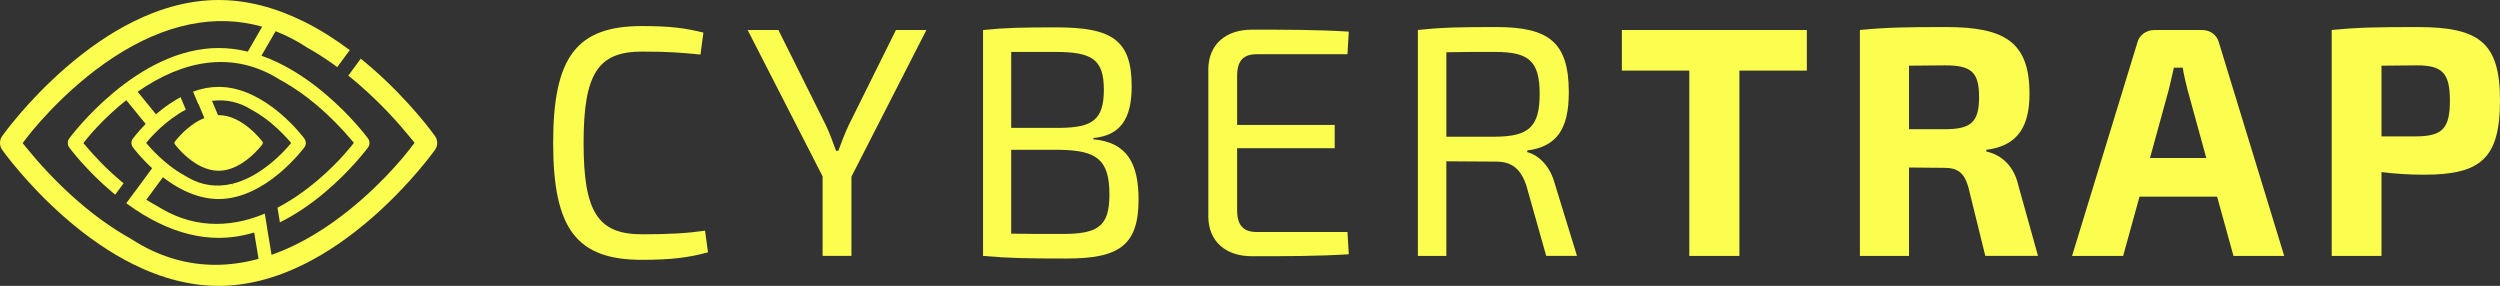 <?xml version="1.0" encoding="UTF-8"?><svg id="b" xmlns="http://www.w3.org/2000/svg" width="595.244" height="68.069" viewBox="0 0 595.244 68.069"><rect x="0" y="0" width="595.244" height="68.069" fill="#333333" stroke="none"/><defs><style>.d{fill:#fcfe4f;stroke-width:0px;}</style></defs><g id="c"><path class="d" d="m168.575,60.071c-4.522,1.248-8.732,1.793-15.748,1.793-15.513,0-21.124-7.327-21.124-27.828s5.611-27.831,21.124-27.831c6.783,0,10.213.467,14.655,1.558l-.7,5.225c-4.677-.469-7.716-.703-13.954-.703-10.523,0-13.876,5.379-13.876,21.75s3.353,21.748,13.876,21.748c6.625,0,10.681-.234,15.045-.858,0,0,.702,5.145.702,5.145Z"/><path class="d" d="m202.722,60.929h-6.861v-18.943l-17.852-34.844h7.329l11.304,22.684c.935,1.949,1.714,4.131,2.416,6.081h.545c.702-1.95,1.56-4.132,2.417-6.003l11.303-22.762h7.251l-17.852,34.923s0,18.864,0,18.864Z"/><path class="d" d="m240.765,55.628c3.197.078,7.405.078,12.081.078,8.499,0,11.305-1.715,11.305-9.355,0-8.341-2.962-10.523-11.771-10.68h-11.616v19.956Zm11.536-25.179c7.796-.079,10.524-1.871,10.524-9.12,0-7.328-2.961-8.965-11.614-8.965h-10.446v18.085h11.536Zm8.029,2.728c8.031.702,10.759,5.769,10.759,14.343,0,11.069-4.833,14.031-17.15,14.031-9.198,0-13.798-.077-19.878-.622V7.142c5.38-.546,9.51-.624,17.461-.624,13.174,0,17.93,2.962,17.93,14.031,0,7.718-2.652,11.692-9.123,12.317,0,0,0,.311,0,.311Z"/><path class="d" d="m321.139,60.539c-7.171.467-15.355.467-23.073.467-6.313,0-10.288-3.585-10.368-9.353V16.418c.08-5.769,4.055-9.355,10.368-9.355,7.718,0,15.902,0,23.073.467l-.309,5.38h-21.593c-3.197,0-4.679,1.558-4.679,5.145v11.693h23.23v5.535h-23.23v14.732c0,3.663,1.482,5.223,4.679,5.223h21.593l.309,5.3Z"/><path class="d" d="m355.989,32.554c7.953-.077,10.602-2.259,10.602-10.211,0-7.874-2.65-9.979-10.602-9.979-4.599,0-8.573,0-11.616.079v20.111h11.616Zm12.161,28.376l-4.755-16.839c-1.403-4.054-3.588-5.612-7.173-5.612-4.99,0-8.887-.079-11.85-.079v22.529h-6.78V7.142c5.847-.624,9.899-.702,18.552-.702,12.472,0,17.384,3.43,17.384,15.513,0,8.73-2.807,12.94-9.901,13.876v.389c2.65.702,5.456,3.195,6.626,7.718l5.223,16.994h-7.327Z"/><path class="d" d="m414.146,16.808v44.122h-11.926V16.808h-16.058V7.142h44.043v9.666s-16.058,0-16.058,0Z"/><path class="d" d="m463.106,30.762c6.236,0,8.107-1.716,8.107-7.64,0-6.003-1.871-7.562-8.107-7.562l-8.577.079v15.123h8.577Zm9.588,30.168l-4.054-16.449c-1.013-3.43-2.572-4.521-5.769-4.521l-8.342-.077v21.047h-11.692V7.142c6.471-.624,10.837-.702,20.502-.702,14.032,0,19.879,3.586,19.879,15.903,0,7.561-2.65,12.394-10.291,13.329v.389c2.729.624,6.392,2.572,7.641,8.108l4.676,16.76h-12.55Z"/><path class="d" d="m520.794,21.173c-.389-1.637-.857-3.43-1.09-5.067h-2.106c-.389,1.637-.78,3.43-1.17,5.067l-4.521,16.448h13.407l-4.521-16.448Zm-11.381,25.648l-3.898,14.109h-12.161l15.513-50.671c.466-1.948,2.184-3.117,4.133-3.117h11.225c2.026,0,3.663,1.169,4.13,3.117l15.513,50.671h-12.083l-3.898-14.109h-18.475Z"/><path class="d" d="m575.365,32.477c6.083-.078,7.952-1.794,7.952-8.498s-1.869-8.419-7.952-8.419l-8.339.079v16.838h8.339Zm-20.189-25.335c6.471-.624,10.757-.702,20.425-.702,14.889,0,19.643,3.819,19.643,17.539,0,13.876-4.755,17.617-18.085,17.617-3.508,0-7.016-.233-10.134-.622v19.956h-11.85V7.142Z"/><path class="d" d="m60.803,61.833c-.04.01-.079.019-.119.028-3.17.792-6.305,1.193-9.387,1.193-6.48,0-12.734-1.757-18.64-5.267-.548-.325-1.093-.659-1.634-1.015-4.207-2.354-8.426-5.361-12.54-8.938-5.348-4.65-9.496-9.342-12.033-12.458l-1.06-1.303,1.026-1.335c.33-.438,8.441-11.107,20.584-19.07,12.241-8.027,24.291-10.474,35.421-7.311l-3.423,5.938c-2.347-.574-4.668-.862-6.949-.862-4.547,0-9.259,1.147-14.004,3.41-3.752,1.789-7.534,4.277-11.241,7.394-6.275,5.274-10.156,10.506-10.318,10.727-.227.307-.346.678-.346,1.071,0,.394.12.764.346,1.072.162.22,4.027,5.438,10.318,10.726.209.177.419.343.629.515l1.996-2.709c-.179-.147-.359-.291-.538-.44-3.69-3.088-6.551-6.204-8.302-8.273l-.732-.865.709-.887c.181-.232,3.792-4.801,9.508-9.325l4.609,5.665c-1.878,1.914-2.992,3.409-3.057,3.497-.216.293-.33.647-.33,1.024s.114.73.33,1.023c.081.111,1.782,2.406,4.6,4.994l-4.149,5.631c-.004-.002-.007-.005-.01-.007l-2.001,2.716c2.651,1.944,5.323,3.568,7.981,4.835,4.745,2.263,9.457,3.41,14.004,3.41,2.773,0,5.606-.429,8.472-1.275l1.04,6.265c-.252.07-.505.143-.757.206Zm42.792-29.412l-.001-.001c-.234-.33-5.836-8.188-14.954-16.151-.911-.796-1.827-1.555-2.744-2.296l-2.964,4.024c.898.719,1.794,1.466,2.683,2.239,5.348,4.65,9.496,9.342,12.033,12.459l1.047,1.286.013.016-1.026,1.336c-.026.034-.104.137-.223.289-1.337,1.725-8.097,10.133-18.1,17.235-.104.073-.209.145-.312.218-.255.179-.51.358-.77.536-.157.107-.318.213-.476.32-.191.128-.379.258-.573.385-.018.012-.037.023-.056.035-.025.017-.049.034-.074.05-.246.161-.493.313-.739.469-.284.181-.567.366-.85.541-.265.163-.53.317-.794.475-.285.17-.57.345-.855.509-.259.149-.518.29-.777.435-.289.161-.579.328-.869.483-.248.133-.494.256-.741.384-.3.157-.602.317-.903.467-.229.113-.457.218-.686.328-.318.152-.636.309-.954.453-.209.096-.417.182-.625.274-.337.148-.675.3-1.01.441-.184.075-.366.144-.549.218-.361.145-.722.292-1.081.428-.157.058-.313.111-.469.167-.181.066-.363.128-.544.193l-1.056-6.367c.004-.001.008-.003.013-.004l-.57-3.439c-.157.067-.313.135-.469.197-.127.051-.253.096-.379.145-.249.097-.498.195-.746.284-.108.04-.216.074-.323.111-.266.094-.533.187-.798.273-.085.028-.17.051-.255.078-.288.09-.575.179-.862.261-.058.017-.117.03-.176.046-.313.087-.625.171-.937.247-.028.007-.055.012-.082.019-2.188.526-4.35.791-6.477.791-4.47,0-8.786-1.167-12.86-3.497-.378-.216-.754-.438-1.127-.675-.901-.485-1.803-1.017-2.704-1.585l3.942-5.351c1.713,1.315,3.447,2.398,5.173,3.221,2.739,1.305,5.462,1.968,8.095,1.968s5.357-.663,8.095-1.968c2.152-1.026,4.316-2.449,6.435-4.23,3.586-3.015,5.802-6.006,5.894-6.13.216-.293.33-.647.33-1.024,0-.376-.114-.73-.33-1.024-.092-.125-2.304-3.112-5.894-6.13-2.12-1.782-4.285-3.206-6.435-4.231-2.738-1.305-5.461-1.968-8.095-1.968-1.992,0-4.034.38-6.096,1.129l.254.606.256.608.232.551.255.606.256.607c.017-.006.034-.01.051-.017l1.401,3.33c-.236.095-.474.195-.711.308-1.099.524-2.208,1.253-3.294,2.167-1.839,1.545-2.976,3.079-3.024,3.143-.067.091-.102.2-.102.314,0,.115.035.224.102.314.047.065,1.18,1.594,3.024,3.143,1.086.913,2.195,1.643,3.294,2.166,1.39.663,2.771.999,4.104.999s2.713-.336,4.104-.999c1.099-.524,2.208-1.253,3.294-2.166,1.839-1.546,2.976-3.079,3.024-3.143.067-.09.102-.199.102-.314,0-.115-.035-.223-.102-.314-.047-.064-1.18-1.593-3.024-3.143-1.086-.914-2.194-1.643-3.294-2.167-1.39-.663-2.771-.999-4.104-.999-.05,0-.101.004-.151.005l-1.432-3.404c3.323-.432,6.516.278,9.468,2.143.199.107.398.219.597.333,1.397.804,2.797,1.791,4.163,2.933,2.035,1.704,3.617,3.425,4.584,4.569l.036.042-.119.149c-.478.595-3.062,3.694-6.878,6.303l-1.229.791c-.077.047-.154.095-.232.141-.071.042-.143.084-.215.124l-.182.105c-.075.043-.15.087-.227.13l-.402.216c-.074.04-.147.079-.221.118-.063.032-.125.062-.187.092l-.19.095c-.081.04-.162.081-.242.12l-.328.152c-.099.045-.197.09-.291.133l-.33.139c-.095.041-.191.081-.289.12l-.272.105c-.114.044-.227.088-.341.129l-.214.074c-.132.047-.265.093-.397.136l-.139.042c-.157.049-.314.099-.465.141l-.101.027c-.169.047-.339.092-.511.134l.125.649-.167-.64c-3.682.887-7.228.388-10.459-1.46-.205-.117-.41-.238-.646-.386-1.594-.858-3.195-1.956-4.759-3.266-2.038-1.705-3.619-3.426-4.586-4.569l-.035-.042.038-.048c.129-.164,3.208-4.058,7.818-6.968.531-.335,1.06-.633,1.588-.915l-.252-.601-.252-.601-.234-.558-.253-.602-.252-.601c-1.83.972-3.663,2.225-5.464,3.739-.133.112-.26.223-.389.335l-4.369-5.369c.65-.454,1.319-.902,2.006-1.337,11.223-7.083,22.213-7.627,31.789-1.574.362.195.725.398,1.089.606,2.54,1.462,5.079,3.25,7.563,5.329,3.69,3.088,6.551,6.205,8.302,8.274l.722.854.009.011-.709.887c-.017.022-.072.091-.154.192-.922,1.145-5.586,6.729-12.488,11.445-.071.049-.144.097-.216.145-.176.119-.352.238-.531.356-.108.071-.219.142-.329.213-.131.085-.262.171-.395.256-.013.008-.026.015-.038.024-.018.011-.035.022-.052.033-.169.107-.339.207-.51.311-.195.12-.392.243-.586.359-.183.108-.365.211-.548.316-.196.113-.393.23-.59.339-.179.099-.357.192-.536.288-.17.091-.34.183-.51.272l.58,3.492c3.563-1.764,7.147-4.147,10.664-7.105,6.275-5.274,10.156-10.506,10.318-10.726.226-.307.346-.678.346-1.072,0-.393-.12-.764-.346-1.072h-.001c-.161-.22-4.027-5.438-10.317-10.726-3.707-3.118-7.49-5.605-11.242-7.394-1.275-.607-2.547-1.132-3.814-1.578l3.364-5.835c2.547.988,5.042,2.272,7.472,3.869.526.293,1.052.599,1.578.913,1.883,1.126,3.766,2.382,5.636,3.757l2.977-4.04c-3.629-2.71-7.284-4.992-10.92-6.793-6.878-3.407-13.707-5.134-20.297-5.134s-13.419,1.727-20.297,5.134c-5.439,2.695-10.921,6.441-16.294,11.134C6.362,24.212.737,32.089.502,32.421c-.328.463-.502,1.022-.502,1.613,0,.593.174,1.151.502,1.615.235.331,5.837,8.188,14.955,16.152,5.373,4.693,10.855,8.44,16.294,11.134,6.878,3.407,13.707,5.135,20.297,5.135s13.419-1.728,20.297-5.135c5.439-2.694,10.921-6.44,16.294-11.134,9.095-7.943,14.72-15.821,14.955-16.152.328-.463.501-1.022.501-1.614,0-.592-.173-1.149-.501-1.613h0Z"/></g></svg>